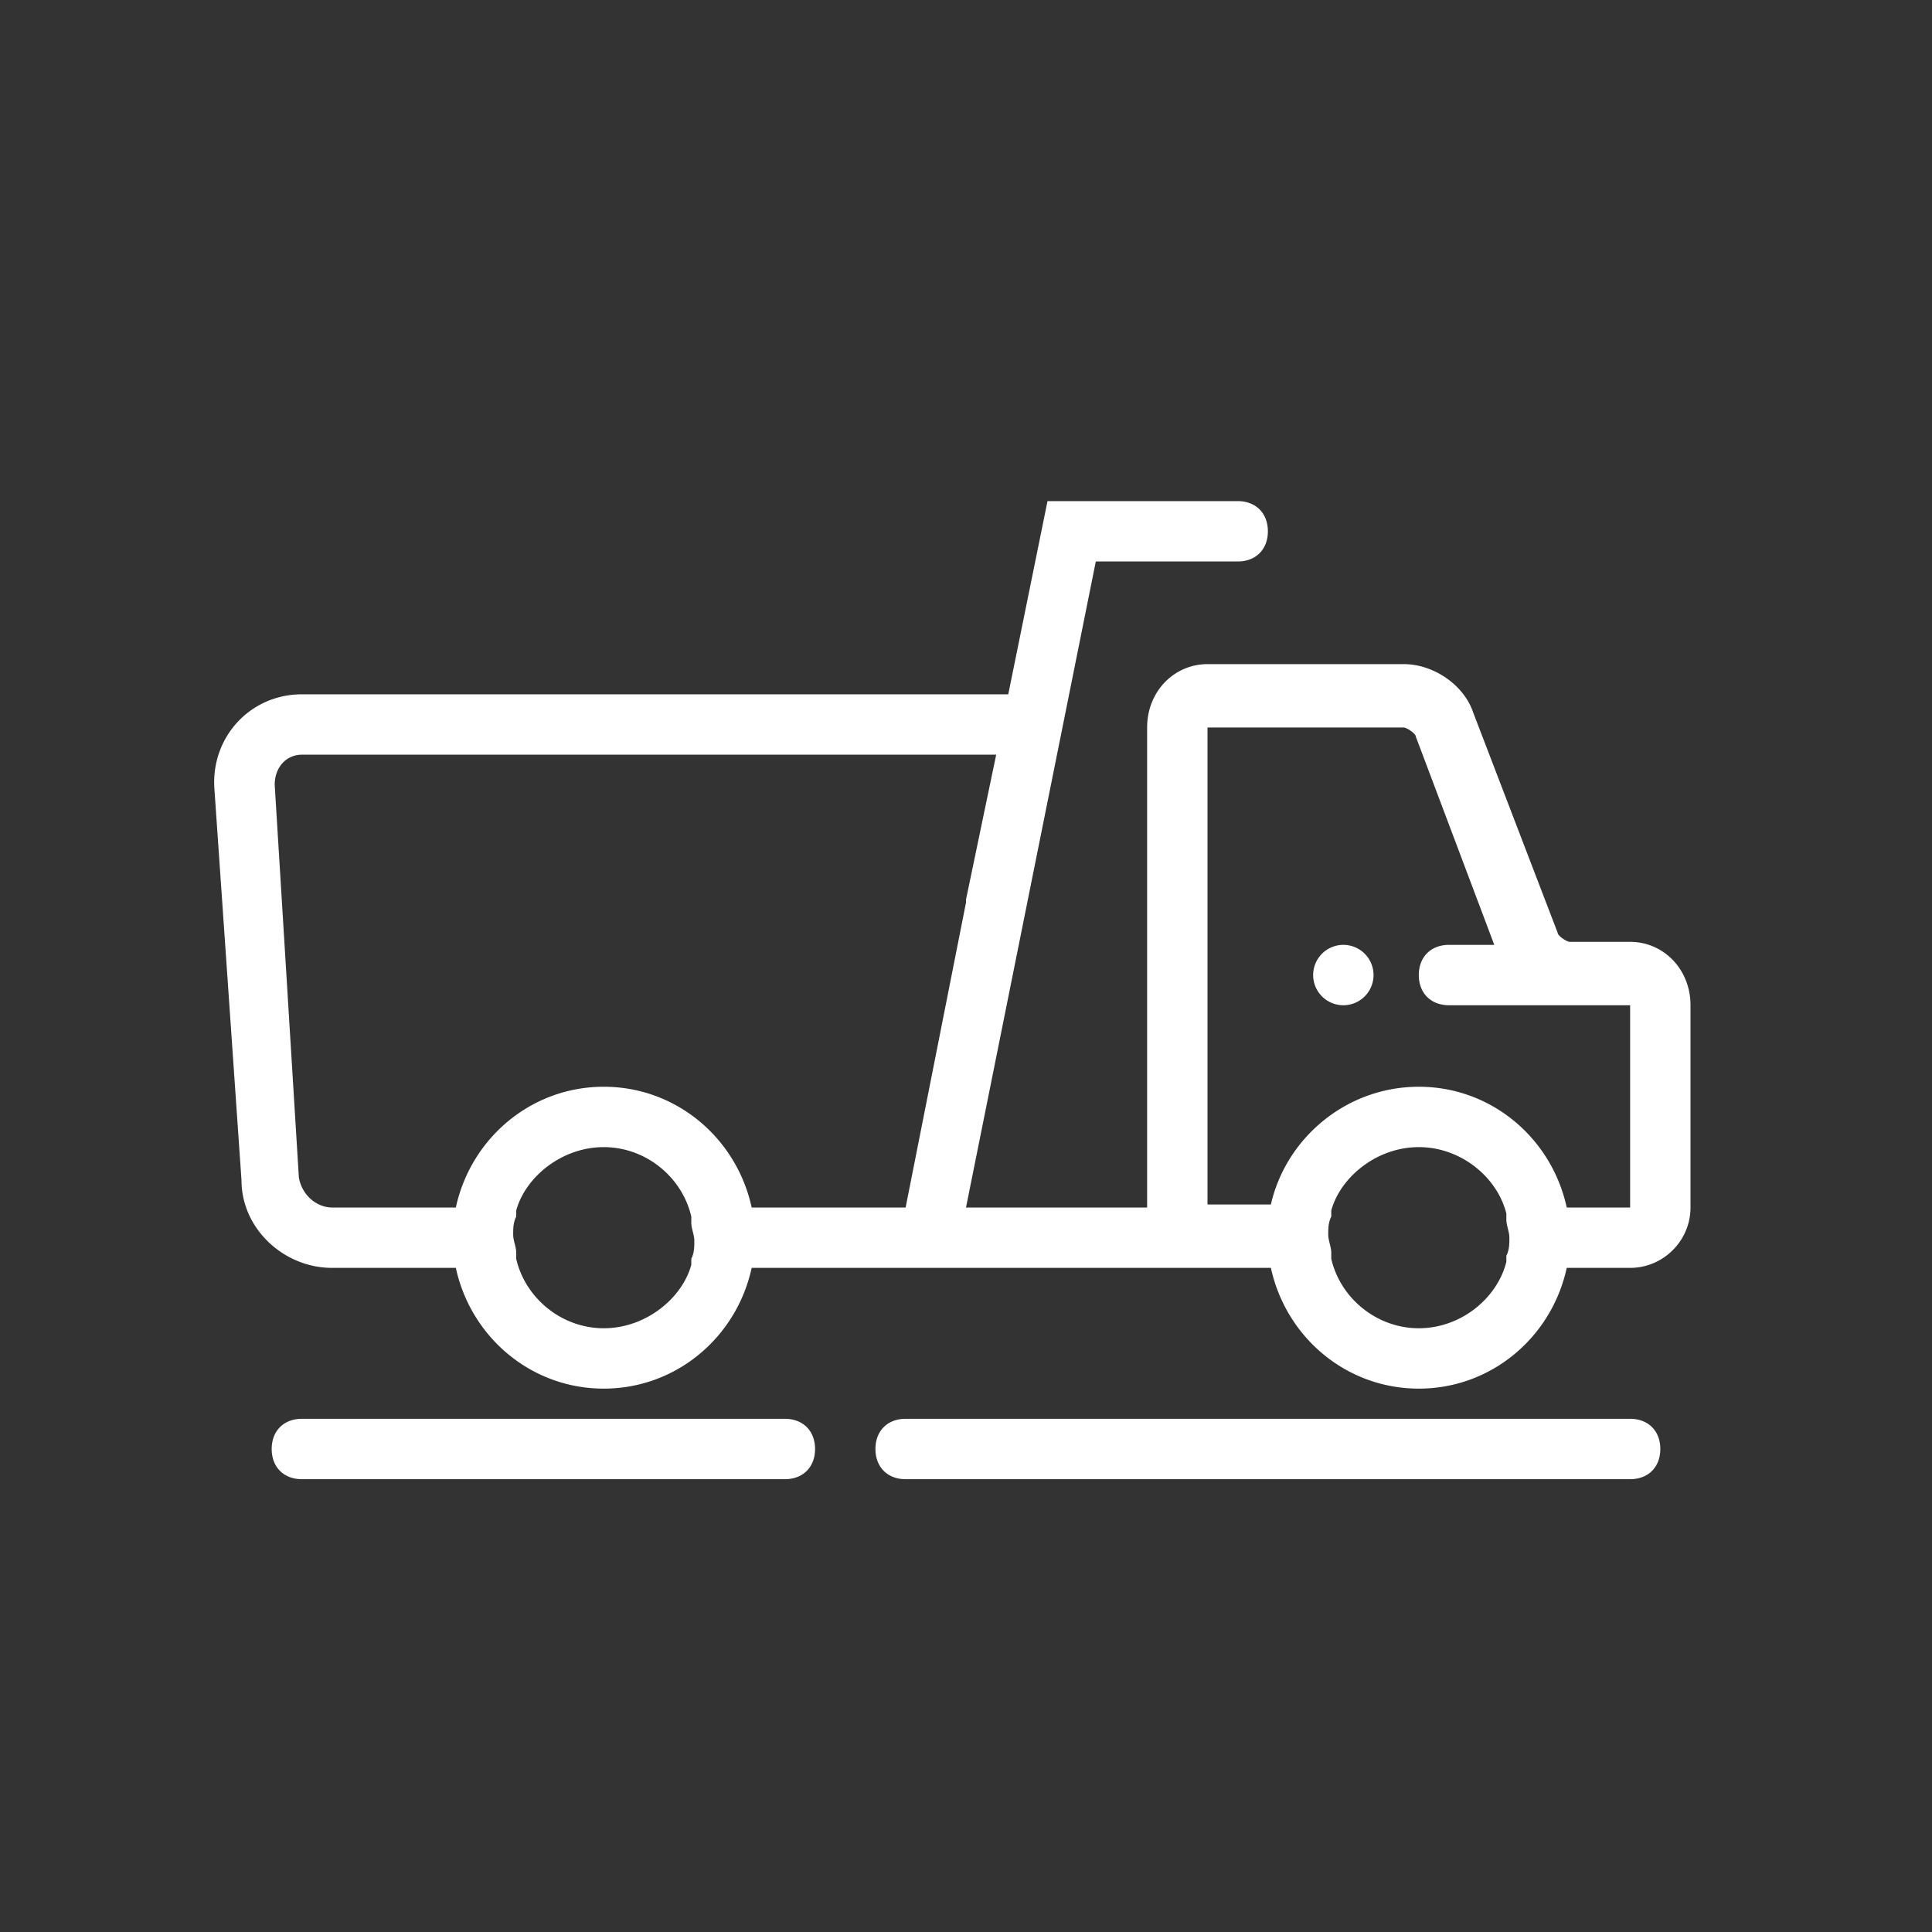 <svg xmlns="http://www.w3.org/2000/svg" width="64" height="64" viewBox="0 0 64 64"><rect x="0" y="0" width="64" height="64" fill="#333333" stroke="none"/><path d="M54 31.2h-2c-.1 0-.4-.2-.4-.3l-2.8-7.3c-.3-.9-1.3-1.6-2.3-1.6H40c-1.1 0-2 .9-2 2.1V40h-6l4.3-21.4H41c.6 0 1-.4 1-1s-.4-1-1-1h-6.3L33.4 23H10c-1.7 0-3 1.4-2.9 3.1l.9 13c0 1.6 1.4 2.9 3 2.9h4.1c.5 2.3 2.5 4 4.9 4s4.4-1.7 4.9-4h17.2c.5 2.3 2.5 4 4.9 4s4.4-1.7 4.9-4H54c1.1 0 2-.9 2-2v-6.7c0-1.2-.9-2.1-2-2.1zM20 44c-1.4 0-2.6-1-2.9-2.3v-.2c0-.2-.1-.4-.1-.6s0-.4.1-.6v-.2C17.4 39 18.6 38 20 38s2.6 1 2.9 2.3v.2c0 .2.1.4.1.6s0 .4-.1.6v.2C22.6 43 21.4 44 20 44zm10-4h-5.1c-.5-2.3-2.5-4-4.9-4s-4.4 1.7-4.9 4H11c-.5 0-1-.4-1.1-1l-.8-13c0-.6.4-1 .9-1h23l-1 4.8v.1L30 40zm17 4c-1.4 0-2.6-1-2.9-2.3v-.2c0-.2-.1-.4-.1-.6 0-.2 0-.4.1-.6v-.2C44.4 39 45.6 38 47 38s2.6 1 2.9 2.2v.2c0 .2.1.4.1.6 0 .2 0 .4-.1.6v.2C49.6 43 48.4 44 47 44zm7-4h-2.1c-.5-2.3-2.5-4-4.9-4-2.4 0-4.4 1.7-4.9 3.9H40V24.1h6.5c.1 0 .4.2.4.3l2.6 6.9H48c-.6 0-1 .4-1 1s.4 1 1 1h6V40zm-10.5-7.7a1 1 0 1 0 2 0 1 1 0 1 0-2 0zM54 47H30c-.6 0-1 .4-1 1s.4 1 1 1h24c.6 0 1-.4 1-1s-.4-1-1-1zm-28 0H10c-.6 0-1 .4-1 1s.4 1 1 1h16c.6 0 1-.4 1-1s-.4-1-1-1z" fill="#ffffff" /></svg>
